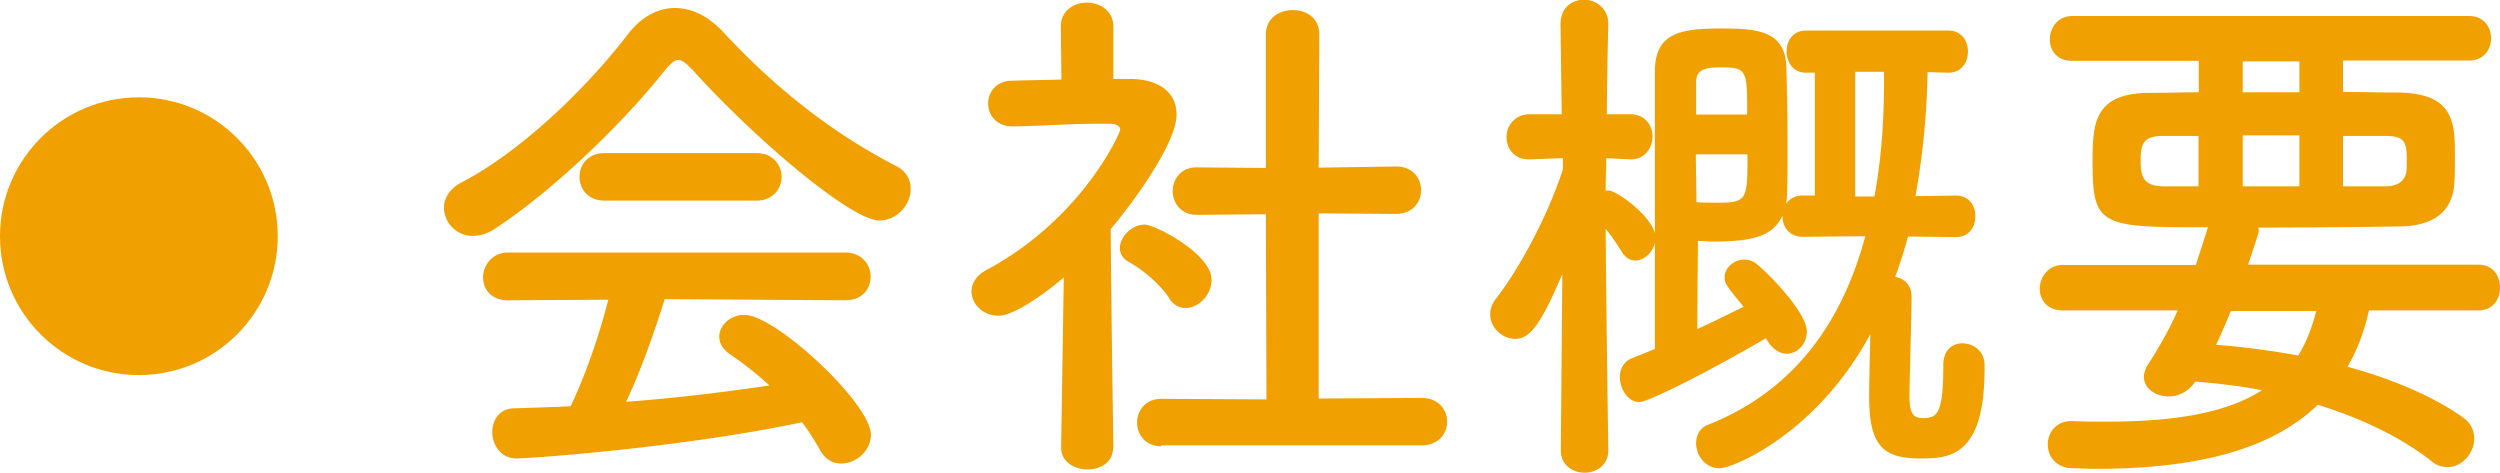 <svg id="_レイヤー_2" xmlns="http://www.w3.org/2000/svg" viewBox="0 0 84.25 15.93"><defs><style>.cls-1{fill:#f0a000}</style></defs><g id="_レイヤー_1-2"><path class="cls-1" d="M23.32 2.34c-.2-.21-.34-.32-.46-.32s-.25.11-.43.32C20.96 4.2 18.6 6.45 16.69 7.7c-.27.18-.52.25-.75.25a.97.97 0 01-.98-.95c0-.3.18-.63.57-.84 2.07-1.07 4.29-3.25 5.65-5.03.43-.55.98-.86 1.56-.86s1.14.27 1.68.86c1.75 1.88 3.67 3.38 5.79 4.47.34.18.48.46.48.77 0 .52-.45 1.06-1.06 1.06-.97 0-4.33-2.88-6.31-5.1zm-.91 7.71c-.32 1.02-.77 2.34-1.31 3.49 1.65-.12 3.27-.32 4.83-.55-.41-.38-.86-.73-1.31-1.04-.27-.18-.38-.39-.38-.61 0-.38.38-.73.84-.73 1.06 0 4.27 2.99 4.27 4.04 0 .54-.5.97-1 .97-.29 0-.55-.14-.73-.48-.18-.32-.38-.63-.59-.91-4.18.88-9.26 1.22-9.62 1.22-.54 0-.82-.47-.82-.89 0-.39.23-.79.73-.8.63-.02 1.27-.04 1.91-.07.5-1.04.97-2.41 1.27-3.59l-3.38.02c-.57 0-.84-.38-.84-.77s.29-.84.84-.84h11.36c.57 0 .86.41.86.82s-.29.79-.86.79l-6.08-.04zm-2.04-3.29c-.55 0-.84-.39-.84-.8s.29-.8.84-.8h5.13c.55 0 .84.41.84.8s-.29.8-.84.8h-5.13zm17.14 8.33c0 .5-.43.73-.86.73s-.89-.25-.89-.73v-.02l.09-5.72c-.63.54-1.68 1.29-2.2 1.29s-.91-.39-.91-.82c0-.27.16-.54.52-.73 3.22-1.73 4.49-4.61 4.49-4.72 0-.18-.27-.2-.39-.2h-.32c-1.02 0-1.79.07-2.9.09h-.02c-.54 0-.82-.39-.82-.77s.27-.77.81-.77c.55-.02 1.11-.02 1.66-.04L35.75.89c0-.54.45-.8.88-.8s.89.27.89.8v1.77h.59c1.04.02 1.54.52 1.54 1.2 0 .93-1.36 2.84-2.22 3.86.02 2.77.09 7.35.09 7.35v.02zm1.9-5.04c-.38-.54-.93-.98-1.38-1.23a.522.522 0 01-.29-.45c0-.39.39-.8.84-.8.34 0 2.25.98 2.25 1.86 0 .5-.43.95-.88.95-.2 0-.39-.09-.55-.32zm-.27 4.99c-.55 0-.82-.41-.82-.8s.27-.8.82-.8l3.54.02-.02-6.24-2.32.02c-.55 0-.82-.41-.82-.8s.27-.8.8-.8h.02l2.32.02v-4.5c0-.55.45-.82.91-.82s.89.27.89.82l-.02 4.49 2.59-.04h.02c.55 0 .84.39.84.8s-.29.8-.86.8l-2.59-.02v6.24l3.47-.02c.57 0 .86.41.86.8s-.29.8-.86.8h-8.78zm15.06.14c0 .5-.41.75-.8.75s-.8-.25-.8-.75v-.02l.05-5.92c-.73 1.7-1.09 2.18-1.59 2.18-.43 0-.84-.38-.84-.82 0-.18.05-.36.2-.54.75-.97 1.7-2.68 2.25-4.35v-.38l-1.11.04h-.04c-.5 0-.75-.38-.75-.75s.27-.77.79-.77h1.07L52.59.83V.81c0-.55.39-.82.79-.82s.82.29.82.82v.02s-.04 1.41-.05 3.02h.79c.5 0 .75.38.75.75s-.25.77-.72.77h-.04l-.8-.04c0 .38-.02.75-.02 1.09h.09c.3 0 1.59.95 1.59 1.59 0 .41-.34.77-.68.77-.16 0-.34-.09-.46-.3-.18-.29-.36-.55-.54-.77.02 2.86.09 7.44.09 7.44v.02zm10.1-7.21c-.12.45-.27.91-.43 1.36.29.05.55.27.55.66 0 .7-.07 2.7-.07 3.4 0 .64.21.7.46.7.48 0 .68-.16.68-1.79 0-.52.32-.73.64-.73.38 0 .75.27.75.73v.13c0 2.95-1.18 3.02-2.16 3.02-1.22 0-1.73-.39-1.73-2.06 0-.41.02-1.34.04-2.13-1.81 3.36-4.63 4.52-5.08 4.52-.48 0-.79-.43-.79-.84 0-.27.12-.52.41-.63 3.08-1.22 4.58-3.7 5.29-6.35l-2.11.02c-.45 0-.68-.34-.68-.68v-.04c-.3.68-.97.88-2.31.88-.2 0-.38-.02-.54-.02 0 .48-.02 1.84-.02 2.97.59-.27 1.14-.55 1.56-.75-.61-.75-.64-.79-.64-1 0-.32.32-.59.66-.59.16 0 .32.05.46.18.41.34 1.65 1.61 1.65 2.24 0 .43-.32.75-.68.75-.21 0-.45-.13-.63-.41l-.07-.11c-2.4 1.39-4.02 2.15-4.26 2.15-.39 0-.66-.45-.66-.84 0-.27.13-.52.39-.63.23-.09.5-.2.79-.32V2.41c0-1.32.89-1.45 2.25-1.45 1.18 0 2.15.07 2.18 1.31.02.66.04 1.68.04 2.66 0 .59 0 1.18-.02 1.66 0 .11-.02.2-.04.29.11-.16.3-.29.55-.29h.43V2.45h-.29c-.45 0-.66-.36-.66-.72s.21-.7.66-.7h4.79c.45 0 .66.36.66.7 0 .36-.21.72-.66.72l-.7-.02c-.02 1.18-.13 2.65-.41 4.18l1.36-.02c.45 0 .66.34.66.7s-.21.7-.66.7l-1.65-.02zM57.15 5.2c0 .55.02 1.11.02 1.61.16.02.45.02.72.02 1 0 1-.11 1-1.63h-1.73zm1.73-1.34c0-1.47 0-1.59-.86-1.59-.57 0-.86.07-.86.5v1.09h1.72zm4.29 2.75c.25-1.34.32-2.66.32-3.83v-.36h-.97v4.2h.64zm16.66 3.87c-.16.7-.39 1.32-.72 1.88 1.59.43 2.95 1.04 3.88 1.7.29.2.39.46.39.73 0 .48-.41.95-.89.95-.18 0-.38-.05-.55-.2-1-.79-2.33-1.43-3.83-1.9-1.5 1.45-3.92 2.16-7.49 2.16-.27 0-.52-.02-.79-.02-.55-.02-.82-.41-.82-.8s.27-.79.8-.79h.04c.39.02.79.02 1.14.02 2.32 0 4.06-.3 5.24-1.06-.73-.14-1.48-.23-2.25-.29-.23.34-.57.5-.89.5-.45 0-.84-.27-.84-.66 0-.13.05-.29.16-.45.39-.61.72-1.2.98-1.79h-3.88c-.52 0-.77-.36-.77-.73s.27-.8.77-.8H74c.12-.38.25-.77.38-1.18 0-.02.02-.07.04-.09-3.59 0-3.9-.02-3.9-2.15 0-1.32.02-2.36 1.9-2.38.52 0 1.09-.02 1.68-.02V2.05h-4.27c-.52 0-.75-.36-.75-.72 0-.39.27-.79.75-.79h13.39c.48 0 .73.38.73.75s-.25.75-.73.75h-4.26V3.1c.68 0 1.34.02 1.91.02 1.79.04 1.86.98 1.86 2.06 0 .38 0 .77-.02 1-.05.82-.55 1.43-1.82 1.45-1.36.02-3.08.04-4.79.04.02.04.02.07.02.11 0 .05 0 .07-.36 1.14h7.76c.5 0 .73.38.73.77s-.23.77-.73.77h-3.68zm-5.74-5.9h-1.2c-.7 0-.75.32-.75.86 0 .5.09.84.79.84h1.16v-1.7zm1.09 5.9c-.16.39-.32.77-.5 1.14.95.07 1.88.2 2.77.36.27-.43.46-.93.61-1.5h-2.88zm2.31-8.41h-1.91v1.04h1.91V2.07zm0 2.49h-1.91v1.72h1.91V4.56zm2.88 1.72c.54 0 .68-.27.72-.47.02-.11.02-.25.02-.39 0-.68-.09-.84-.77-.84h-1.38v1.7h1.41z"/><circle class="cls-1" cx="4.68" cy="7.96" r="4.68"/></g></svg>